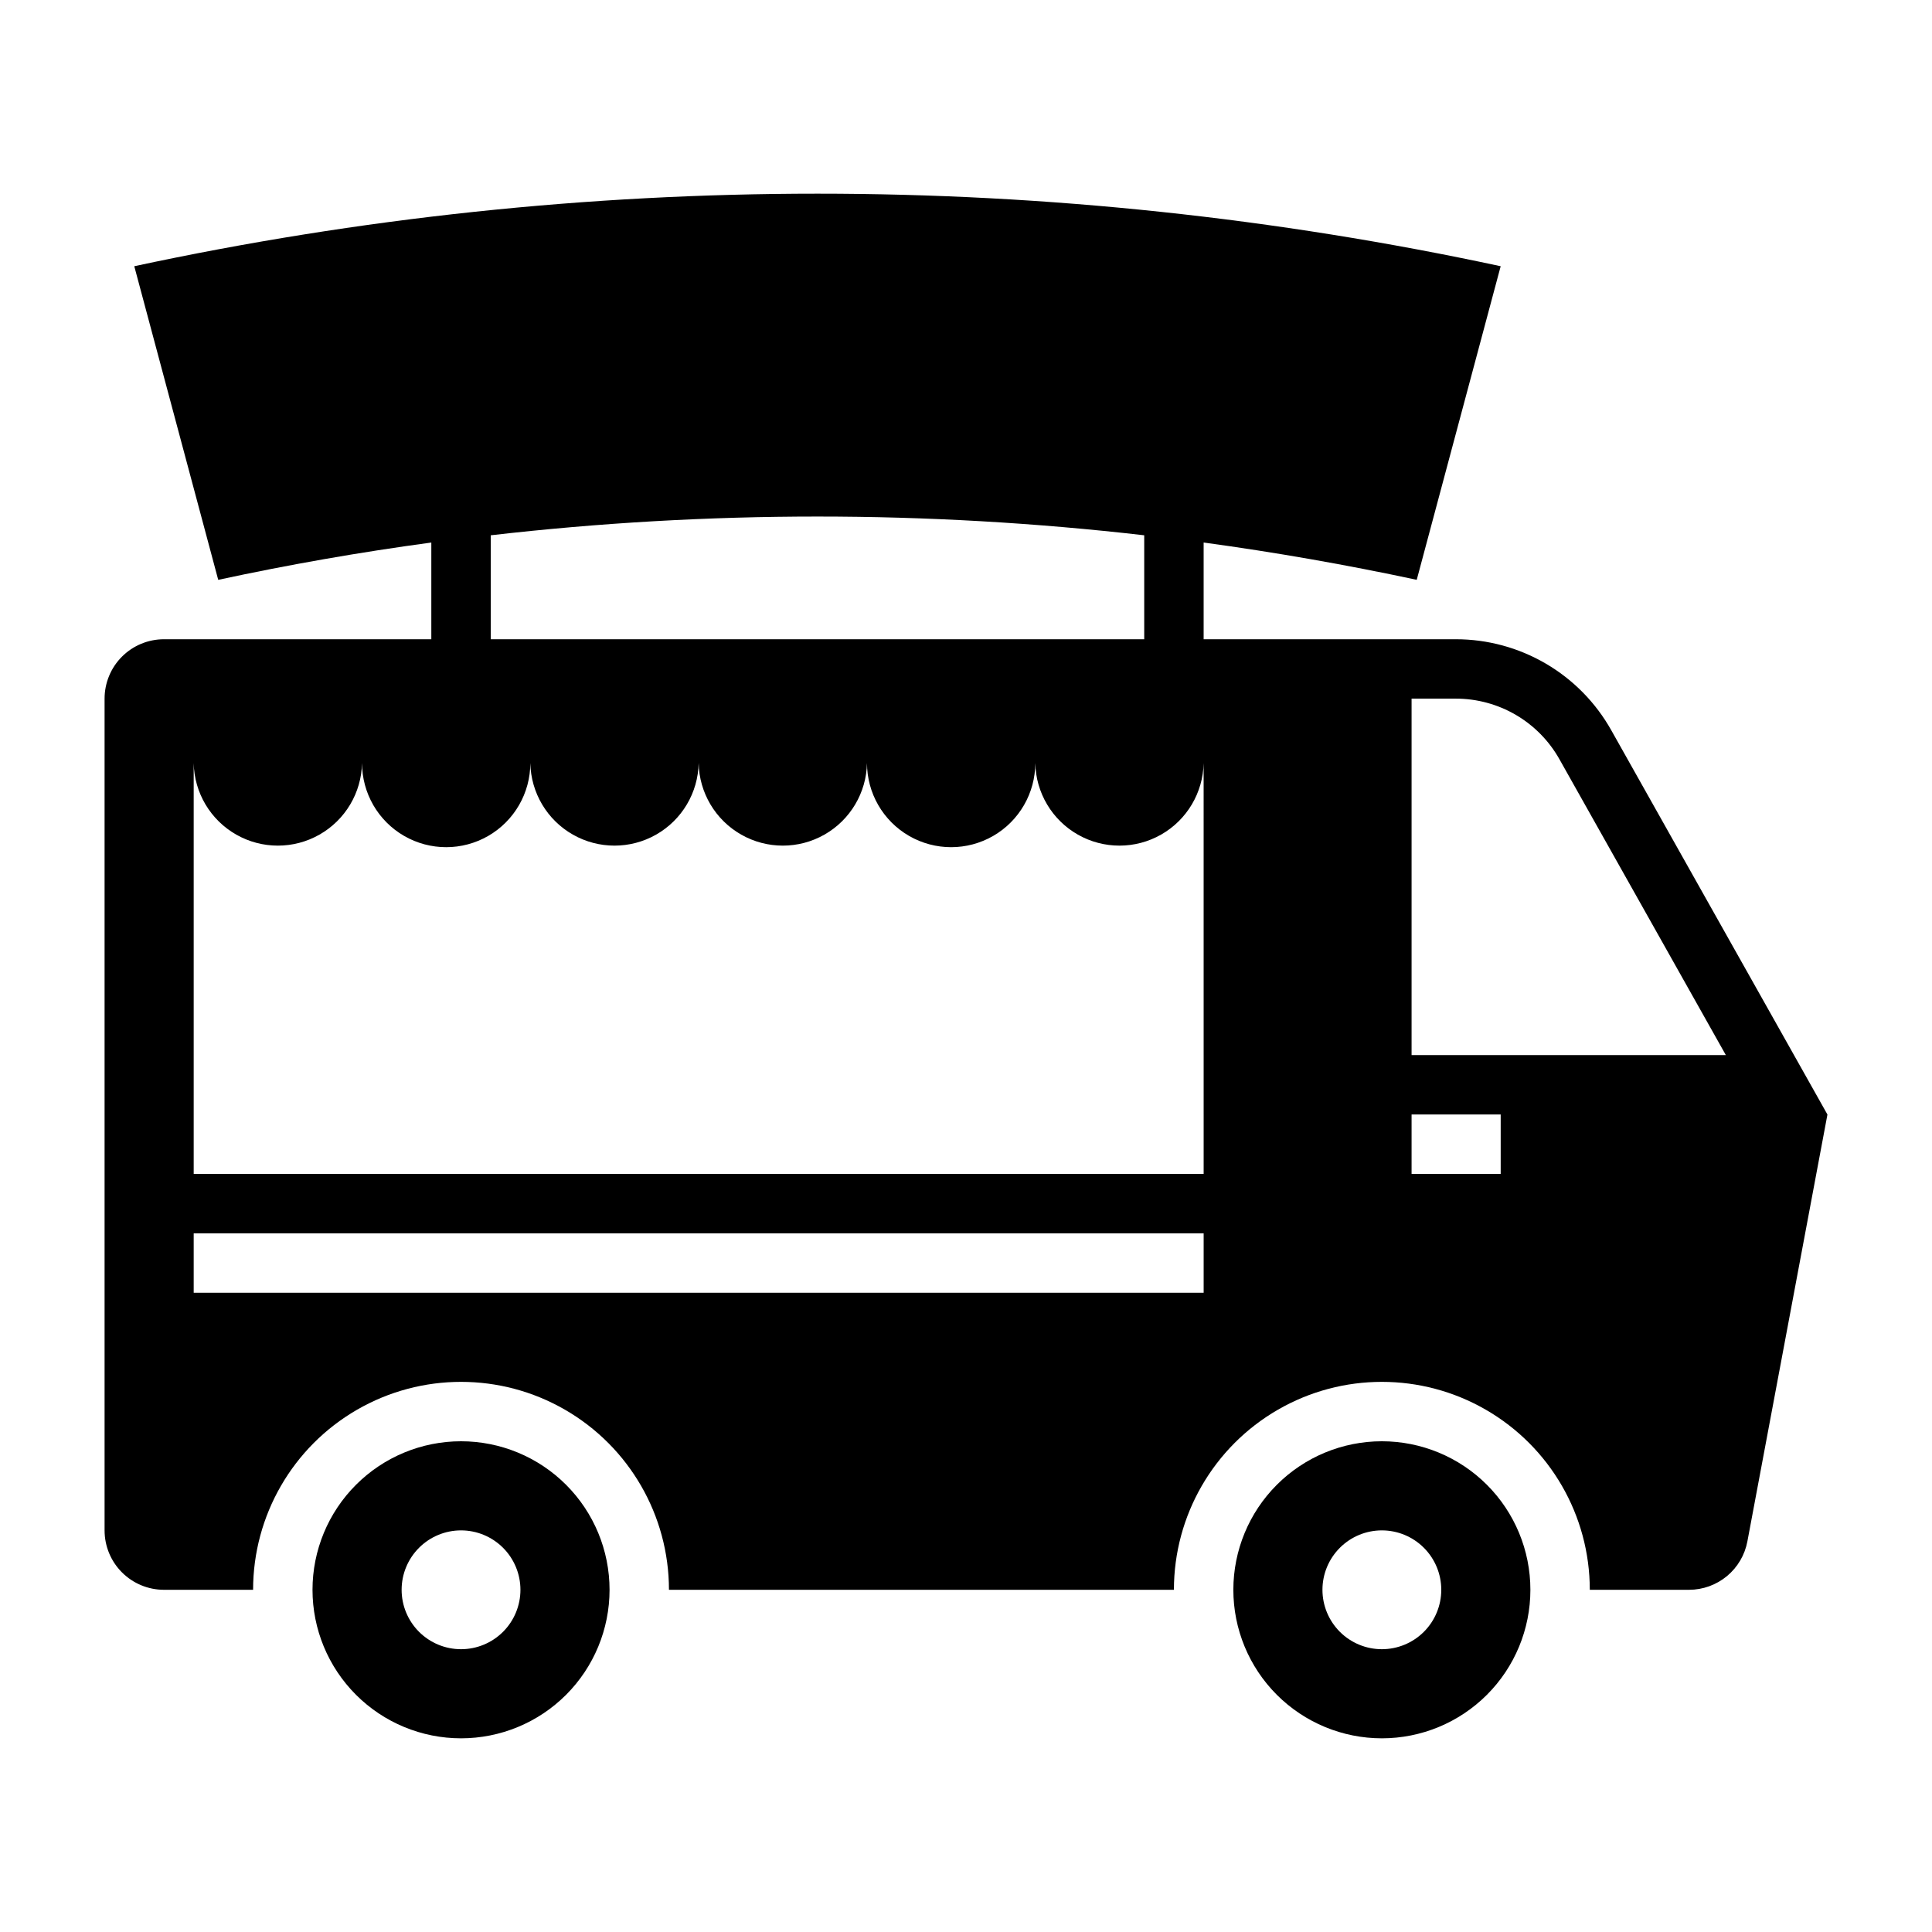 <?xml version="1.0" encoding="UTF-8"?>
<!-- Uploaded to: ICON Repo, www.svgrepo.com, Generator: ICON Repo Mixer Tools -->
<svg fill="#000000" width="800px" height="800px" version="1.1" viewBox="144 144 512 512" xmlns="http://www.w3.org/2000/svg">
 <g>
  <path d="m510.21 525.95c-10.438 0-20.449 4.148-27.832 11.531-7.383 7.379-11.527 17.391-11.527 27.832 0 10.438 4.144 20.449 11.527 27.832 7.383 7.379 17.395 11.527 27.832 11.527s20.449-4.148 27.832-11.527c7.383-7.383 11.527-17.395 11.527-27.832 0-10.441-4.144-20.453-11.527-27.832-7.383-7.383-17.395-11.531-27.832-11.531zm0 55.105c-4.176 0-8.18-1.66-11.133-4.609-2.953-2.953-4.613-6.957-4.613-11.133s1.66-8.18 4.613-11.133c2.953-2.953 6.957-4.613 11.133-4.613s8.18 1.66 11.133 4.613c2.953 2.953 4.609 6.957 4.609 11.133s-1.656 8.18-4.609 11.133c-2.953 2.949-6.957 4.609-11.133 4.609z"/>
  <path d="m266.18 525.95c-10.441 0-20.453 4.148-27.832 11.531-7.383 7.379-11.531 17.391-11.531 27.832 0 10.438 4.148 20.449 11.531 27.832 7.379 7.379 17.391 11.527 27.832 11.527 10.438 0 20.449-4.148 27.832-11.527 7.379-7.383 11.527-17.395 11.527-27.832 0-10.441-4.148-20.453-11.527-27.832-7.383-7.383-17.395-11.531-27.832-11.531zm0 55.105c-4.176 0-8.184-1.66-11.133-4.609-2.953-2.953-4.613-6.957-4.613-11.133s1.66-8.18 4.613-11.133c2.949-2.953 6.957-4.613 11.133-4.613s8.18 1.66 11.133 4.613c2.949 2.953 4.609 6.957 4.609 11.133s-1.66 8.18-4.609 11.133c-2.953 2.949-6.957 4.609-11.133 4.609z"/>
  <path d="m570.98 337.48c-4.109-7.305-10.09-13.383-17.32-17.613-7.234-4.231-15.465-6.461-23.844-6.461h-66.84v-25.633c18.934 2.582 37.758 5.879 56.473 9.887l22.246-83.109c-119.34-25.633-242.77-25.633-362.11 0l22.246 83.113c18.699-4.031 37.523-7.328 56.473-9.887v25.629h-70.848c-4.176 0-8.18 1.66-11.133 4.609-2.953 2.953-4.609 6.961-4.609 11.133v220.42c0 4.176 1.656 8.18 4.609 11.133 2.953 2.953 6.957 4.613 11.133 4.613h23.617c0-19.688 10.504-37.879 27.551-47.723 17.051-9.844 38.055-9.844 55.105 0 17.051 9.844 27.551 28.035 27.551 47.723h133.82c0-19.688 10.504-37.879 27.555-47.723 17.047-9.844 38.055-9.844 55.102 0 17.051 9.844 27.555 28.035 27.555 47.723h26.293c3.672 0 7.227-1.285 10.055-3.629 2.824-2.344 4.742-5.602 5.418-9.211l21.211-113.11zm-296.93-51.625c57.539-6.621 115.64-6.621 173.18 0v27.551h-173.18zm188.93 200.73h-267.65v-15.742h267.65zm0-31.488h-267.65v-108.89c0.148 7.871 4.434 15.082 11.273 18.973 6.84 3.894 15.227 3.894 22.066 0 6.84-3.891 11.125-11.102 11.273-18.973 0 7.969 4.25 15.332 11.148 19.316 6.902 3.984 15.402 3.984 22.305 0 6.898-3.984 11.148-11.348 11.148-19.316 0.148 7.871 4.434 15.082 11.273 18.973 6.84 3.894 15.227 3.894 22.066 0 6.84-3.891 11.125-11.102 11.27-18.973 0.148 7.871 4.434 15.082 11.273 18.973 6.84 3.894 15.227 3.894 22.066 0 6.84-3.891 11.125-11.102 11.273-18.973 0 7.969 4.25 15.332 11.148 19.316 6.902 3.984 15.402 3.984 22.305 0 6.898-3.984 11.148-11.348 11.148-19.316 0.148 7.871 4.434 15.082 11.273 18.973 6.84 3.894 15.227 3.894 22.066 0 6.84-3.891 11.125-11.102 11.273-18.973zm78.719 0h-23.617v-15.742h23.617zm-23.617-31.488v-94.465h11.738c5.586 0.004 11.074 1.488 15.895 4.309 4.824 2.82 8.809 6.875 11.547 11.746l44.105 78.41z"/>
 </g>
</svg>